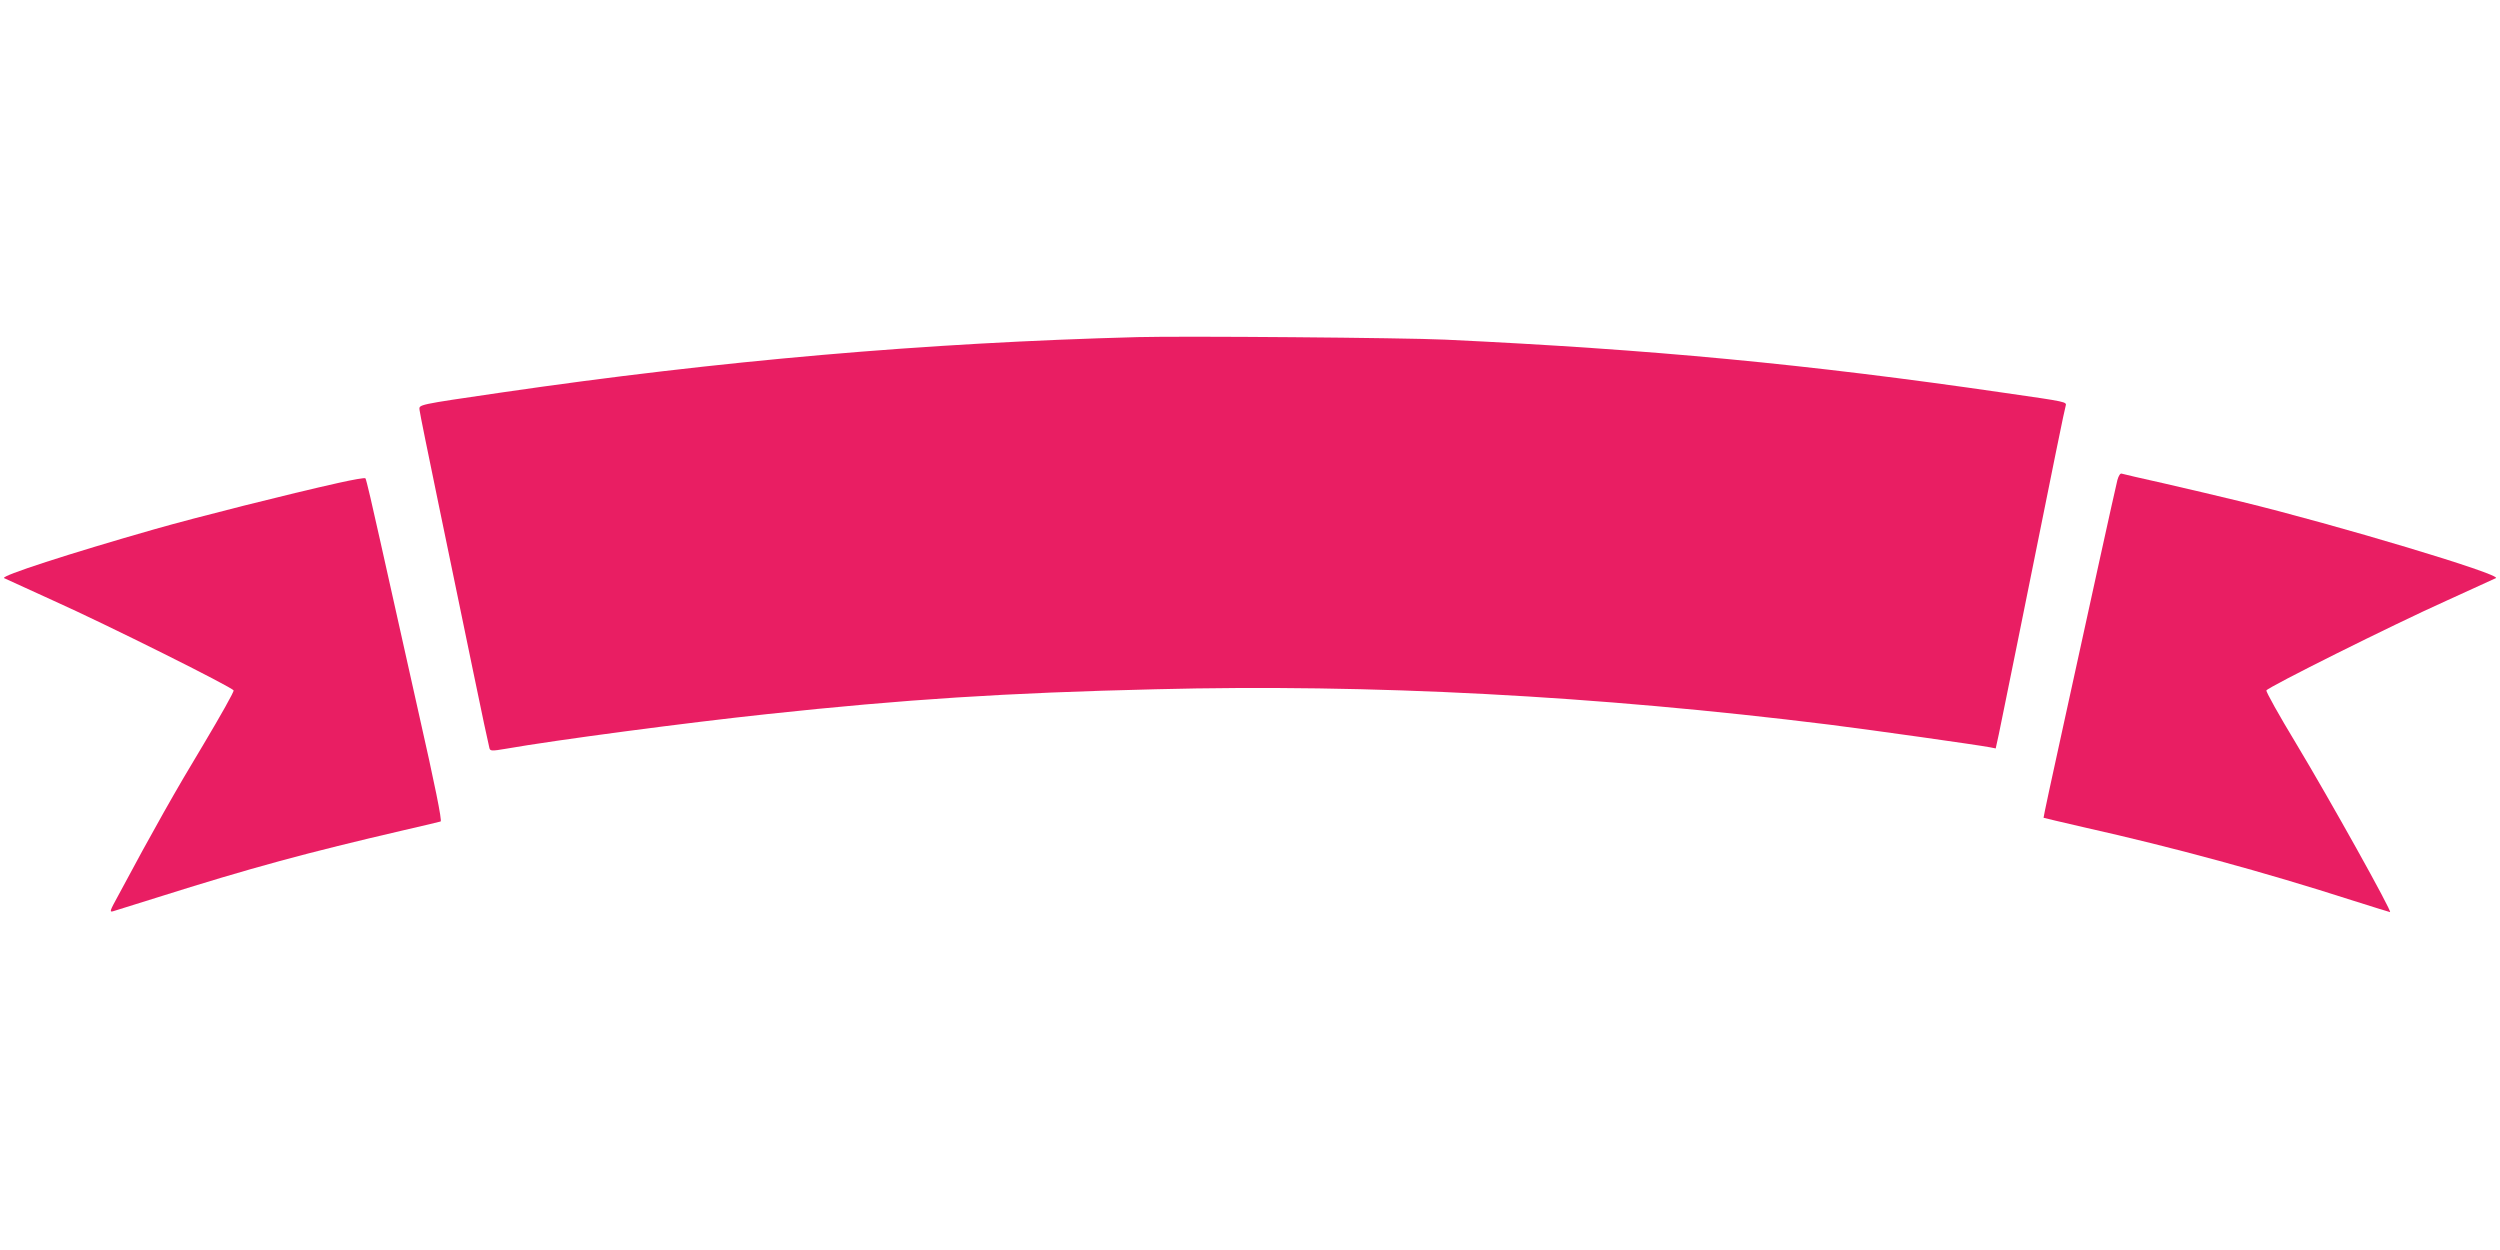 <?xml version="1.0" standalone="no"?>
<!DOCTYPE svg PUBLIC "-//W3C//DTD SVG 20010904//EN"
 "http://www.w3.org/TR/2001/REC-SVG-20010904/DTD/svg10.dtd">
<svg version="1.0" xmlns="http://www.w3.org/2000/svg"
 width="1280pt" height="640pt" viewBox="0 0 1280 640"
 preserveAspectRatio="xMidYMid meet">
<g transform="translate(0,640) scale(0.1,-0.1)"
fill="#e91e63" stroke="none">
<path d="M5825 4674 c-1089 -29 -2136 -120 -3260 -284 -431 -63 -420 -61 -417
-89 1 -13 45 -229 97 -480 52 -251 131 -631 175 -846 44 -214 83 -397 86 -406
4 -14 12 -15 82 -3 256 45 929 134 1342 178 700 75 1220 109 1987 127 1101 28
2255 -33 3448 -181 230 -29 760 -104 823 -116 l30 -6 16 73 c8 41 52 253 96
472 196 974 241 1193 246 1208 6 22 11 21 -316 68 -1009 147 -1803 222 -2860
272 -212 10 -1342 19 -1575 13z"/>
<path d="M10841 3942 c-5 -20 -48 -212 -95 -427 -47 -214 -130 -595 -185 -845
-55 -249 -99 -455 -98 -457 2 -1 95 -23 208 -49 459 -103 919 -228 1373 -374
104 -33 191 -60 193 -60 13 0 -307 574 -482 865 -86 142 -154 264 -151 270 6
16 647 336 921 459 132 60 246 112 254 116 33 18 -813 272 -1309 393 -102 25
-277 66 -390 92 -113 25 -211 48 -217 50 -7 3 -16 -11 -22 -33z"/>
<path d="M1735 3928 c-252 -56 -732 -177 -945 -238 -434 -124 -789 -239 -769
-250 8 -4 122 -56 254 -116 274 -123 915 -443 921 -459 3 -6 -67 -130 -154
-276 -139 -230 -259 -442 -436 -773 -45 -82 -47 -88 -25 -81 13 4 114 36 224
70 481 152 766 229 1265 345 96 22 180 42 186 44 8 3 -29 187 -113 558 -68
304 -156 697 -195 873 -39 176 -73 323 -77 326 -3 4 -64 -7 -136 -23z"/>
</g>
</svg>
